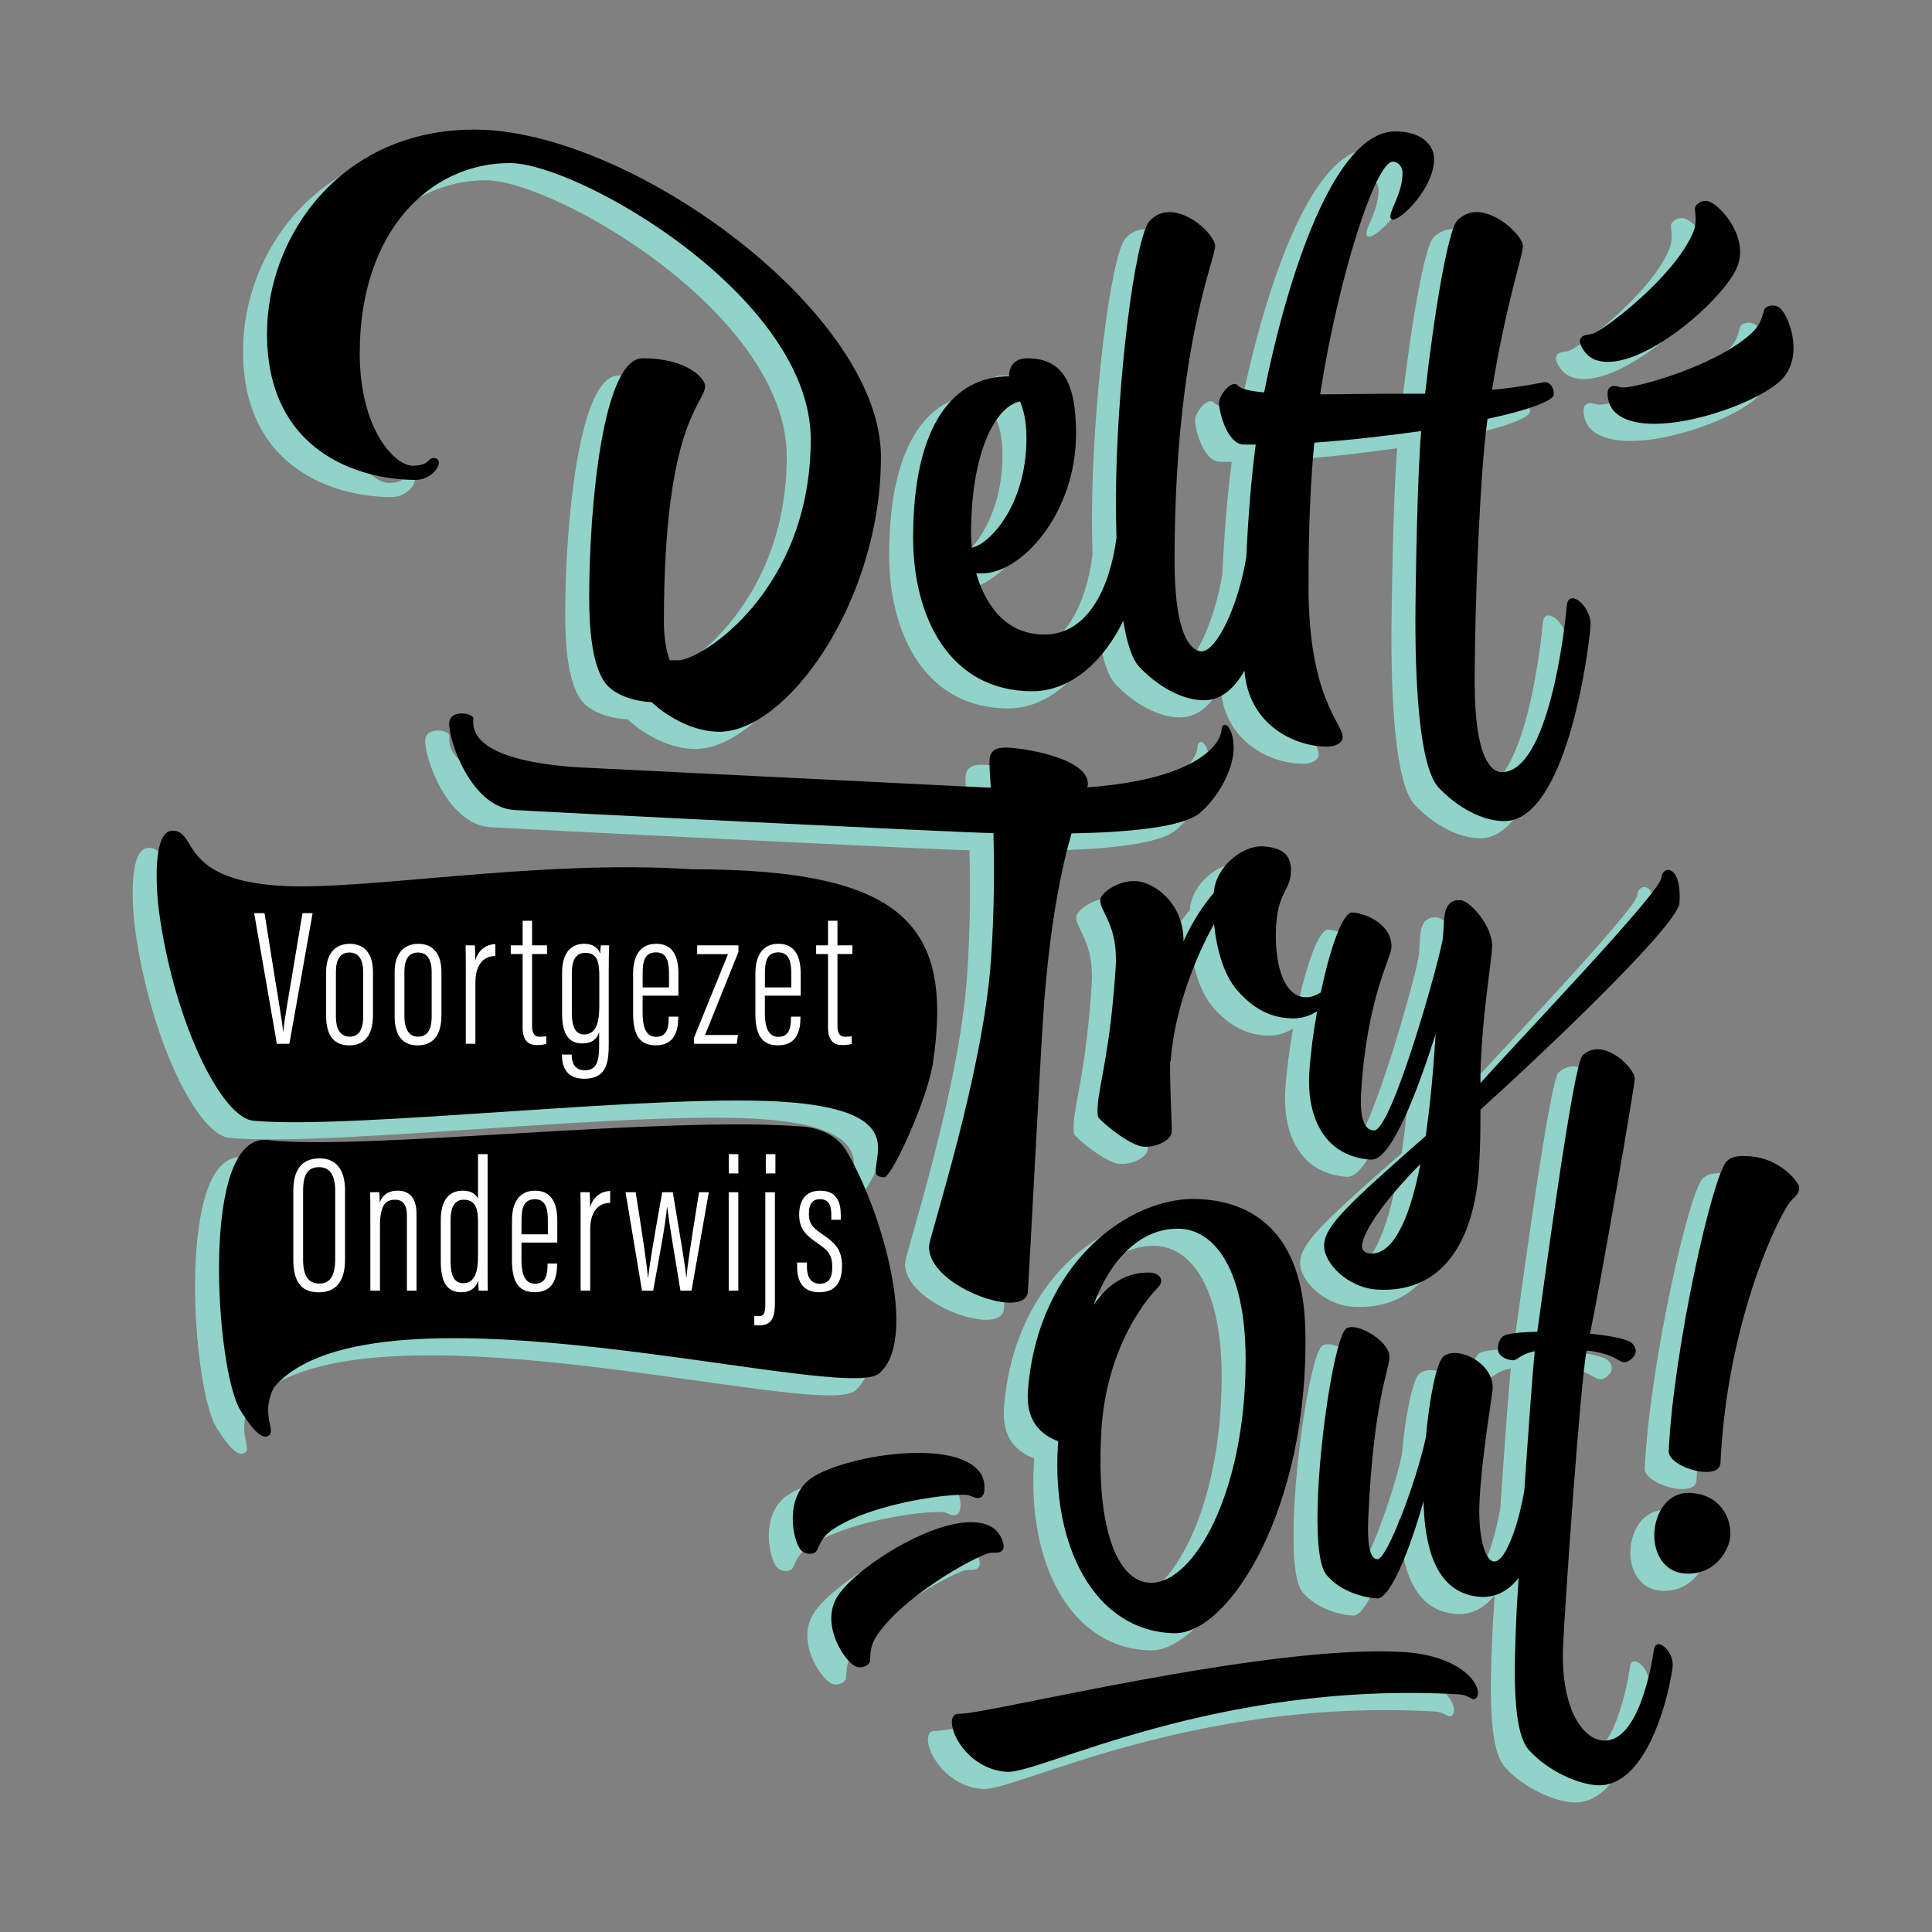 <svg xmlns="http://www.w3.org/2000/svg" viewBox="0 0 600 600"><rect x="0" y="0" width="600" height="600" fill="#808080" stroke="none"/><defs><style>.d{fill:#fff;}.e{fill:#91d3c8;}</style></defs><g id="a"></g><g id="b"></g><g id="c"><g><g><path class="e" d="M427.95,518.36c-42.79-2.42-129.74,19.63-137.54,19.19-1.39-.08-2.15,.86-2.23,2.39-.27,4.74,6.14,15.03,17.15,15.65,10.31,.58,64.66-28.35,140.2-24.07,2.79,.16,3.83,1.48,4.67,1.52,.7,.04,1.3-.77,1.36-1.74,.22-3.9-6.31-11.96-23.59-12.94Z"></path><path class="e" d="M265.48,431.93c12.63-10.3,.8-51.24-10.21-69.38-3.58-5.89-10.65-7.1-12.92-7.3-42.31-3.62-137.54,7.56-166.62,4.13-21.32-2.52-16.18,71.98-8.46,84.02,1.92,3,5.69,9.02,8.35,7.98,3.26-1.33-2.52-6.52,2.07-15.26,31.19-36.37,176.31,5.16,187.79-4.19Z"></path><path class="e" d="M71.25,353.39c31.99,2.88,128.4-8.97,166.98-5.71,26.34,2.23,27.69,10.15,26.84,16.65l-.42,3.21c-.28,2.13-.42,3.19,2.46,3.44,2.3,.21,13.52-24.27,15.21-35.71,6.31-42.72-9.11-59.98-75.01-59.98-47.83-3.19-102.47,6.91-128.36,5.09-30.61-2.15-25.07-16.59-32.52-17.08-6.85-.45-5.29,19.23-4.47,25.23,4.69,34.33,19.43,63.96,29.29,64.85Z"></path><path class="e" d="M492.35,125.79c-1.09,1.04-.56,5.11,1.52,7.29,9.35,9.84,42.92-1.24,51.67-9.55,7.22-6.86,3.05-19.12,.15-22.19-1.66-1.75-4.02-1.17-4.9-.34-.88,.83-.54,4.25-4.04,7.58-10.5,9.97-34.36,16.82-39.92,17.11-1.71-.04-3.17-1.15-4.48,.1Z"></path><path class="e" d="M487.46,116.84c12.34,5.65,39.36-17.16,44.38-28.13,4.14-9.05-4.3-18.88-8.14-20.64-2.19-1-4.17,.41-4.67,1.51-.5,1.1,1.09,4.15-.92,8.54-6.02,13.17-25.61,28.42-30.66,30.76-1.6,.6-3.37,.12-4.12,1.76-.63,1.37,1.39,4.95,4.13,6.2Z"></path><path class="e" d="M292.95,469.62c1.68,.3,2.96,1.61,4.45,.58,1.24-.86,1.32-4.96-.4-7.44-7.76-11.14-42.62-5.24-52.52,1.66-8.17,5.69-5.9,18.45-3.49,21.91,1.38,1.98,3.8,1.76,4.79,1.07,.99-.69,1.17-4.12,5.13-6.88,11.88-8.28,36.5-11.46,42.04-10.9Z"></path><path class="e" d="M304.03,486.53c.83-1.26-.63-5.1-3.15-6.75-11.35-7.44-41.5,11.03-48.11,21.12-5.46,8.33,1.4,19.32,4.94,21.63,2.02,1.32,4.18,.22,4.85-.79,.66-1.01-.45-4.26,2.2-8.3,7.94-12.11,29.6-24.24,34.94-25.79,1.67-.35,3.35,.39,4.34-1.12Z"></path><path class="e" d="M121.67,154.38c5.8,0,9.6-6.8,5.4-6.8-1.6,0-1.2,2.4-6.4,2.4s-16.4-10.8-16.4-35c0-37.8,21.8-59,46.6-59,21.2,0,93.46,41.42,93.46,85.82,0,47-34,68.6-41.2,68.6h-2.6c-1-2.8-1.8-6.6-1.8-12,0-62.4,12.8-67.6,12.8-73.2,0-2.2-5.4-8.6-19.4-8.6-12.4,0-16.6,46.4-16.6,74.2,0,8.4,.6,22.2,5.8,27.6,3.2,3.2,8.8,4.8,13.6,5,5.6,5.2,13.6,9.2,21,9.2,21,0,50.2-40.4,50.2-85.4S188.07,45.58,139.87,45.58c-41.2,0-64.4,32.8-64.4,63.4,0,36.8,28.8,45.4,46.2,45.4Z"></path><path class="e" d="M313.13,220c12.42,0,22.44-9.87,28.26-21.86,1.14,6.88,2.8,12.12,5.14,14.46,5.8,6,13.2,10.2,20,10.2,5.36,0,9.43-3.8,12.51-9.17,1.38,17.56,16.52,23.57,25.49,23.57,3,0,5-1.2,5-3,0-4.4-10.6-12-10.6-46.8,0-17.8,.6-32.4,1.8-44.6,11.6-.8,23-2.2,33.2-3.6-1.2,12.8-1.8,48.93-1.8,59.13,0,22.4,1.6,46,7.4,51.8,5.8,6,13.4,10.2,20.2,10.2,18.8,0,26-50.4,26.8-60.8v-.4c0-4-3.4-8-5.6-8-1,0-1.6,.6-1.8,2.4-.6,7-5.6,51.6-20.2,51.6-2.8,0-8.4-3.4-8.4-28,0-22.4,1.6-65.33,4-81.73,12.4-2.6,20.6-5.6,20.6-7.6,0-2.2-1.2-3.8-2.8-3.8-.6,0-6,1.4-16.4,2.4,4.2-26.2,9.6-42,9.6-44.6,0-3-7.6-10.6-14.4-10.6-2.2,0-4.2,.8-6,2.6-2.8,3-7,27.4-10,53.8h-9.6c-8.6,0-16.2,.2-23,.2,5.6-36.2,17.2-72.27,22.6-72.27,1.6,0,3,1.6,3,3.4,0,6.4-3.8,11.2-3.8,13.8,0,.4,.4,.8,.8,.8,2.8,0,12.8-10,12.8-18.8,0-4.6-4.2-8.6-12-8.6-19.2,0-33.6,45.47-40.8,81.07-4.2-.4-7.2-1-8.2-2.2-.4-.4-.6-.4-1-.4-2,0-4.8,3.8-4.8,6s2.4,12.8,7.8,12.8h3.6c-1.35,10.36-2.32,21.92-2.91,34.87-2.5,15.4-9.29,29.33-13.89,29.33-2.6,0-8.4-3.4-8.4-28,0-66,12.6-93.6,12.6-97.8,0-3.2-7.4-10.6-14.2-10.6-2.2,0-4.2,.8-6,2.6-4.8,4.6-10.6,52.6-10.6,87,0,3.84,.05,7.71,.16,11.52-1.97,15.28-8.78,30.08-22.35,30.08-12.2,0-18.4-9.4-21.2-19h1.8c12.4,0,29.2-18.8,29.2-43.4,0-15.6-4-23.4-15.2-23.4-2,0-5.6,.8-5.6,5.6-17,0-29.8,14.6-29.8,50.2,0,24.4,11.2,47.6,37,47.6Zm-3.8-90c1,2.4,2,5.8,2,11.4,0,21.6-12.2,33.4-17,34,0-1.4-.2-3-.2-4.4,0-24.8,7.4-39.4,15.2-41Z"></path><path class="e" d="M281.09,392.11c-.63,8.98,14.84,17.08,24.02,17.73,3.79,.27,6.47-.75,6.65-3.34,.5-7.18,3.9-73.45,4.86-87.02,1.88-26.73,5.52-44.32,8.7-55.33,18.07-.33,34.82-1.96,39.95-6.42,5.98-5.19,9.96-13.33,10.35-18.92,.36-5.19-1.42-8.32-2.62-8.4-.6-.04-1.04,.53-1.14,1.92-.24,3.39-6.47,14.98-41.73,17.52,.23-.39,.24-.58,.26-.78,.55-7.78-17.67-11.07-24.05-11.51-2.59-.18-6.2-.23-6.47,3.56-.1,1.4,.09,4.42,.38,8.85l-128.67-6.37c-32.92-2.31-32.23-12.09-32.02-15.08,.06-.8-1.5-1.51-3.09-1.62-2-.14-4.25,.5-4.41,2.9-.35,4.99,6.59,26.13,20.15,27.08,5.99,.42,138.04,7.02,148.86,7.18,.27,10.44,.33,23.88-.78,39.64-2.45,34.91-18.96,85.23-19.19,88.42Z"></path><path class="e" d="M435.28,358.14c-24.39,21.43-31.13,27.85-31.5,33.62-.37,5.77,7.38,13.47,16.3,14.05,20.29,1.31,30.28-14.73,31.78-37.82,.44-6.82,.46-12.62,.46-18.06,12.67-11.3,61.31-56.69,61.8-64.21,.47-7.35-1.63-10.12-3.38-10.23-1.05-.07-2.17,.91-2.27,2.49-.29,4.55-45.72,51.9-56.14,63.7-.1-3.87,.16-7.89,.44-12.27,.83-12.77,2.81-24.41,3.17-30,.38-5.95-6.63-14.3-9.78-14.51-3.85-.25-4.91,2.67-5.13,5.99l-.35,5.42c-.31,4.72-15.85,60.45-21.45,60.09-2.62-.17-4.56-2.75-3.94-12.37,1.87-28.86,9.14-40.86,9.37-44.36,.44-6.82-7.39-10.66-12.11-10.97-3.04-.2-6.97,11.33-9.82,24.83-1.42,.9-3.08,1.62-4.94,1.5-6.82-.44-9.66-10.81-8.89-22.7,.62-9.62,4.19-10.44,4.54-15.87,.34-5.25-2.13-7.87-8.6-8.28-6.3-.41-14.81,6.24-15.34,14.46-2.85,3.33-6.33,8.2-9.4,15.02,.07-11.94-9.18-18.33-14.6-18.68-5.95-.38-11.14,3.85-11.26,5.77-.24,3.67,5.65,7.74,4.79,21.03-1.7,26.24-5.15,36.16-5.6,43.15-.12,1.92-.03,3.16,.46,3.72,2.47,2.62,9.99,8.55,13.83,8.8,4.02,.26,8.56-2.08,8.72-4.53,.12-1.92-.58-12.68-.51-21.99h.18c.78-12.06,5.52-28.39,13.47-42.63,.75,7.43,2.85,15.64,7.27,20.67,6.54,7.45,12.46,8.36,16.48,8.62,3.16,.2,5.97-.76,8.26-2.18-1.17,6.48-2.04,13.09-2.41,18.83-.95,14.69,5.15,26.33,19.14,27.23,6.3,.41,14.56-21.54,20.09-39.1l-.14,2.1c-.73,11.37-1.73,21.32-2.97,29.67Zm-17.11,36.48c-1.75-.11-2.74-1.06-2.66-2.28,.32-4.9,7.83-15.13,18.16-25.52-3.69,19.08-9.2,28.21-15.5,27.8Z"></path><path class="e" d="M357.18,512.54c17.05,.47,42.03-39.06,40.76-94.31-.71-30.7-16.9-40.09-33.87-40.55-20.61-.56-49.16,19.53-52.27,59.44-.76,9.68,4.15,13.82,9.39,15.82l-.07,1.01c-2.06,31.26,11.14,57.91,36.06,58.6Zm1.61-125.63c11.07,.3,20.58,12.96,20.61,40.52,.04,41.67-16.22,69.81-29.6,69.44-9.51-.26-16.85-14.89-15.26-46.25,1.42-28,15.3-43.02,17.41-45.23,.75-.73,1.21-1.47,1.23-2.22,.04-1.34-1.36-2.57-3.53-2.63-7.22-.2-13.04,3.53-17.47,10.06,5.11-14.1,14.7-24.02,26.62-23.69Z"></path><path class="e" d="M507.74,515.96c-.82-.04-1.33,.43-1.57,1.9-.72,4.89-4.77,28.52-15.58,28.02-6.88-.32-13.46-10.8-12.59-29.48,.67-14.58,5.35-81.59,7.3-91.68,8.98,1.07,9.52,3.56,11.82,3.67,.98,.05,3.35-1.49,3.44-3.45,.03-.66-.26-1.49-1.04-2.35-1.25-1.37-6.78-2.45-13.16-3.07,4.02-19.52,13.79-76.82,13.9-79.11,.11-2.46-5.66-8.96-11.23-9.22-1.8-.08-3.47,.5-5.01,1.9-2.74,2.5-11.35,66.58-14.04,85.84-5.42,.08-9.71,.54-10.74,1.47-1.2,1.09-1.42,2.4-1.49,3.87-.09,1.97,2.31,3.39,4.6,3.5,1.64,.08,2.06-1.88,6.86-2.8-.56,4.69-1.98,24.39-3.26,43.3-.68,3.85-1.74,8.65-3.37,13.25-2.26,6.3-4.35,8.83-5.99,8.75-3.11-.14-5.01-8.77-4.57-18.27,.66-14.26,4.01-33.48,4.09-35.28,.3-6.55-6.55-10.98-11.47-11.2-1.64-.08-3.14,.35-4,1.29-1.89,1.88-4.19,12.45-5.25,24.88-3.33,15.12-12.27,38.02-15.05,37.89-2.62-.12-3.19-5.57-2.84-13.1,1.69-36.54,6.35-45.03,6.56-49.62,.2-4.26-7.29-9.2-11.39-9.39-.82-.04-1.65,.09-2.16,.56-3.09,2.81-7.61,29.7-8.6,51-.55,11.96-.04,22.17,2.6,25.41,4.35,5.29,11.99,7.12,15.76,7.3,4.1,.19,10.42-15.94,14.37-30.21,.29,11.51,2.6,29.02,18,29.73,4.12,.19,8.13-1.57,11.53-5.87-.32,5.18-.55,9.03-.63,10.66-.85,18.35-1.38,37.05,3.93,42.88,6.1,6.69,15.6,10.57,21.17,10.83,14.42,.67,21.66-24.45,23.37-36.69l.02-.49c.15-3.28-2.49-6.52-4.29-6.6Z"></path><path class="e" d="M535.38,364.38c-3.11-.14-4.93,.1-6.47,1.51-4.45,3.9-16.68,58.84-18.12,90.13-.14,3.11,6.28,6.2,11.03,6.42,2.79,.13,4.95-.59,5.06-2.89,2.07-44.9,18.9-78.6,22.16-81.57,1.37-1.25,2.24-2.36,2.31-3.83,.06-1.31-5.65-9.29-15.97-9.77Z"></path><path class="e" d="M517.41,468.97c-6.88-.32-10.79,6.07-11.08,12.46-.28,6.06,2.88,12.28,9.76,12.6,9.34,.43,13.65-7.58,13.85-11.84,.26-5.57-3.19-12.79-12.53-13.22Z"></path></g><g><path d="M435.39,513.03c-42.79-2.42-129.74,19.63-137.54,19.19-1.39-.08-2.15,.86-2.23,2.39-.27,4.74,6.14,15.03,17.15,15.65,10.31,.58,64.66-28.35,140.2-24.07,2.79,.16,3.83,1.48,4.67,1.52,.7,.04,1.3-.77,1.36-1.74,.22-3.9-6.31-11.96-23.59-12.94Z"></path><path d="M272.92,426.6c12.63-10.3,.8-51.24-10.21-69.38-3.58-5.89-10.65-7.1-12.92-7.3-42.31-3.62-137.54,7.56-166.62,4.13-21.32-2.52-16.18,71.98-8.46,84.02,1.92,3,5.69,9.02,8.35,7.98,3.26-1.33-2.52-6.52,2.07-15.26,31.19-36.37,176.31,5.16,187.79-4.19Z"></path><path d="M78.69,348.06c31.99,2.88,128.4-8.97,166.98-5.71,26.34,2.23,27.69,10.15,26.84,16.65l-.42,3.21c-.28,2.13-.42,3.19,2.46,3.44,2.3,.21,13.52-24.27,15.21-35.71,6.31-42.72-9.11-59.98-75.01-59.98-47.83-3.19-102.47,6.91-128.36,5.09-30.61-2.15-25.07-16.59-32.52-17.08-6.85-.45-5.29,19.23-4.47,25.23,4.69,34.33,19.43,63.96,29.29,64.85Z"></path><path d="M499.79,120.46c-1.09,1.04-.56,5.11,1.52,7.29,9.35,9.84,42.92-1.24,51.67-9.55,7.22-6.86,3.05-19.12,.15-22.19-1.66-1.75-4.02-1.17-4.9-.34-.88,.83-.54,4.25-4.04,7.58-10.5,9.97-34.36,16.82-39.92,17.11-1.71-.04-3.17-1.15-4.48,.1Z"></path><path d="M494.91,111.51c12.34,5.65,39.36-17.16,44.38-28.13,4.14-9.05-4.3-18.88-8.14-20.64-2.19-1-4.17,.41-4.67,1.51-.5,1.1,1.09,4.15-.92,8.54-6.02,13.17-25.61,28.42-30.66,30.76-1.6,.6-3.37,.12-4.12,1.76-.63,1.37,1.39,4.95,4.13,6.2Z"></path><path d="M300.39,464.28c1.68,.3,2.96,1.61,4.45,.58,1.24-.86,1.32-4.96-.4-7.44-7.76-11.14-42.62-5.24-52.52,1.66-8.17,5.69-5.9,18.45-3.49,21.91,1.38,1.98,3.8,1.76,4.79,1.07,.99-.69,1.17-4.12,5.13-6.88,11.88-8.28,36.5-11.46,42.04-10.9Z"></path><path d="M311.47,481.2c.83-1.26-.63-5.1-3.15-6.75-11.35-7.44-41.5,11.03-48.11,21.12-5.46,8.33,1.4,19.32,4.94,21.63,2.02,1.32,4.18,.22,4.85-.79,.66-1.01-.45-4.26,2.2-8.3,7.94-12.11,29.6-24.24,34.94-25.79,1.67-.35,3.35,.39,4.34-1.12Z"></path><path d="M129.12,149.04c5.8,0,9.6-6.8,5.4-6.8-1.6,0-1.2,2.4-6.4,2.4s-16.4-10.8-16.4-35c0-37.8,21.8-59,46.6-59,21.2,0,93.46,41.42,93.46,85.82,0,47-34,68.6-41.2,68.6h-2.6c-1-2.8-1.8-6.6-1.8-12,0-62.4,12.8-67.6,12.8-73.2,0-2.2-5.4-8.6-19.4-8.6-12.4,0-16.6,46.4-16.6,74.2,0,8.4,.6,22.2,5.8,27.6,3.2,3.2,8.8,4.8,13.6,5,5.6,5.2,13.6,9.2,21,9.2,21,0,50.2-40.4,50.2-85.4S195.51,40.24,147.32,40.24c-41.2,0-64.4,32.8-64.4,63.4,0,36.8,28.8,45.4,46.2,45.4Z"></path><path d="M320.57,214.67c12.42,0,22.44-9.87,28.26-21.86,1.14,6.88,2.8,12.12,5.14,14.46,5.8,6,13.2,10.2,20,10.2,5.36,0,9.43-3.8,12.51-9.17,1.38,17.56,16.52,23.57,25.49,23.57,3,0,5-1.2,5-3,0-4.4-10.6-12-10.6-46.8,0-17.8,.6-32.4,1.8-44.6,11.6-.8,23-2.2,33.2-3.6-1.2,12.8-1.8,48.93-1.8,59.13,0,22.4,1.6,46,7.4,51.8,5.8,6,13.4,10.2,20.2,10.2,18.8,0,26-50.4,26.8-60.8v-.4c0-4-3.4-8-5.6-8-1,0-1.6,.6-1.8,2.4-.6,7-5.6,51.6-20.2,51.6-2.8,0-8.4-3.4-8.4-28,0-22.4,1.6-65.33,4-81.73,12.4-2.6,20.6-5.6,20.6-7.6,0-2.2-1.2-3.8-2.8-3.8-.6,0-6,1.4-16.4,2.4,4.2-26.2,9.6-42,9.6-44.6,0-3-7.6-10.6-14.4-10.6-2.2,0-4.2,.8-6,2.6-2.8,3-7,27.4-10,53.8h-9.6c-8.6,0-16.2,.2-23,.2,5.6-36.2,17.2-72.27,22.6-72.27,1.6,0,3,1.6,3,3.4,0,6.4-3.8,11.2-3.8,13.8,0,.4,.4,.8,.8,.8,2.8,0,12.8-10,12.8-18.8,0-4.6-4.2-8.6-12-8.6-19.2,0-33.6,45.47-40.8,81.07-4.2-.4-7.2-1-8.2-2.2-.4-.4-.6-.4-1-.4-2,0-4.8,3.8-4.8,6s2.4,12.8,7.8,12.8h3.6c-1.35,10.36-2.32,21.92-2.91,34.87-2.5,15.4-9.29,29.33-13.89,29.33-2.6,0-8.4-3.4-8.4-28,0-66,12.6-93.6,12.6-97.8,0-3.2-7.4-10.6-14.2-10.6-2.2,0-4.2,.8-6,2.6-4.8,4.6-10.6,52.6-10.6,87,0,3.84,.05,7.71,.16,11.52-1.97,15.28-8.78,30.08-22.35,30.08-12.2,0-18.4-9.4-21.2-19h1.8c12.4,0,29.2-18.8,29.2-43.4,0-15.6-4-23.4-15.2-23.4-2,0-5.6,.8-5.6,5.6-17,0-29.8,14.6-29.8,50.2,0,24.4,11.2,47.6,37,47.6Zm-3.8-90c1,2.4,2,5.8,2,11.4,0,21.6-12.2,33.4-17,34,0-1.4-.2-3-.2-4.4,0-24.8,7.4-39.4,15.2-41Z"></path><path d="M288.54,386.78c-.63,8.98,14.84,17.08,24.02,17.73,3.79,.27,6.47-.75,6.65-3.34,.5-7.18,3.9-73.45,4.86-87.02,1.88-26.73,5.52-44.32,8.7-55.33,18.07-.33,34.82-1.96,39.95-6.42,5.98-5.19,9.96-13.33,10.35-18.92,.36-5.19-1.42-8.32-2.62-8.4-.6-.04-1.04,.53-1.14,1.92-.24,3.39-6.47,14.98-41.73,17.52,.23-.39,.24-.58,.26-.78,.55-7.78-17.67-11.07-24.05-11.51-2.59-.18-6.2-.23-6.47,3.56-.1,1.4,.09,4.42,.38,8.85l-128.67-6.37c-32.92-2.31-32.23-12.09-32.02-15.08,.06-.8-1.5-1.51-3.09-1.62-2-.14-4.25,.5-4.41,2.9-.35,4.99,6.59,26.13,20.15,27.08,5.99,.42,138.04,7.02,148.86,7.18,.27,10.44,.33,23.88-.78,39.64-2.45,34.91-18.96,85.23-19.19,88.42Z"></path><path d="M442.73,352.81c-24.39,21.43-31.13,27.85-31.5,33.62-.37,5.77,7.38,13.47,16.3,14.05,20.29,1.31,30.28-14.73,31.78-37.82,.44-6.82,.46-12.62,.46-18.06,12.67-11.3,61.31-56.69,61.8-64.21,.47-7.35-1.63-10.12-3.38-10.23-1.05-.07-2.17,.91-2.27,2.49-.29,4.55-45.72,51.9-56.14,63.7-.1-3.87,.16-7.89,.44-12.27,.83-12.77,2.81-24.41,3.17-30,.38-5.95-6.63-14.3-9.78-14.51-3.85-.25-4.91,2.67-5.13,5.99l-.35,5.42c-.31,4.72-15.85,60.45-21.45,60.09-2.62-.17-4.56-2.75-3.94-12.37,1.87-28.86,9.14-40.86,9.37-44.36,.44-6.82-7.39-10.66-12.11-10.97-3.04-.2-6.97,11.33-9.82,24.83-1.42,.9-3.08,1.62-4.94,1.5-6.82-.44-9.66-10.81-8.89-22.7,.62-9.62,4.19-10.44,4.54-15.87,.34-5.25-2.13-7.87-8.6-8.28-6.3-.41-14.81,6.24-15.34,14.46-2.85,3.33-6.33,8.2-9.4,15.02,.07-11.94-9.18-18.33-14.6-18.68-5.95-.38-11.14,3.85-11.26,5.77-.24,3.67,5.65,7.74,4.79,21.03-1.7,26.24-5.15,36.16-5.6,43.15-.12,1.92-.03,3.16,.46,3.72,2.47,2.62,9.99,8.55,13.83,8.8,4.02,.26,8.56-2.08,8.72-4.53,.12-1.92-.58-12.68-.51-21.99h.18c.78-12.06,5.52-28.39,13.47-42.63,.75,7.43,2.85,15.64,7.27,20.67,6.54,7.45,12.46,8.36,16.48,8.62,3.16,.2,5.97-.76,8.26-2.18-1.17,6.48-2.04,13.09-2.41,18.83-.95,14.69,5.15,26.33,19.14,27.23,6.3,.41,14.56-21.54,20.09-39.1l-.14,2.1c-.73,11.37-1.73,21.32-2.97,29.67Zm-17.11,36.48c-1.75-.11-2.74-1.06-2.66-2.28,.32-4.9,7.83-15.13,18.16-25.52-3.69,19.08-9.2,28.21-15.5,27.8Z"></path><path d="M364.62,507.21c17.05,.47,42.03-39.06,40.76-94.31-.71-30.7-16.9-40.09-33.87-40.55-20.61-.56-49.16,19.53-52.27,59.44-.76,9.68,4.15,13.82,9.39,15.82l-.07,1.01c-2.06,31.26,11.14,57.91,36.06,58.6Zm1.61-125.63c11.07,.3,20.58,12.96,20.61,40.52,.04,41.67-16.22,69.81-29.6,69.44-9.51-.26-16.85-14.89-15.26-46.25,1.42-28,15.3-43.02,17.41-45.23,.75-.73,1.21-1.47,1.23-2.22,.04-1.34-1.36-2.57-3.53-2.63-7.22-.2-13.04,3.53-17.47,10.06,5.11-14.1,14.7-24.02,26.62-23.69Z"></path><path d="M515.18,510.63c-.82-.04-1.33,.43-1.57,1.9-.72,4.89-4.77,28.52-15.58,28.02-6.88-.32-13.46-10.8-12.59-29.48,.67-14.58,5.35-81.59,7.3-91.68,8.98,1.07,9.52,3.56,11.82,3.67,.98,.05,3.35-1.49,3.44-3.45,.03-.66-.26-1.49-1.04-2.35-1.25-1.37-6.78-2.45-13.16-3.07,4.02-19.52,13.79-76.82,13.9-79.11,.11-2.46-5.66-8.96-11.23-9.22-1.8-.08-3.47,.5-5.01,1.9-2.74,2.5-11.35,66.58-14.04,85.84-5.42,.08-9.71,.54-10.74,1.47-1.2,1.09-1.42,2.4-1.49,3.87-.09,1.97,2.31,3.39,4.6,3.5,1.64,.08,2.06-1.88,6.86-2.8-.56,4.69-1.98,24.39-3.26,43.3-.68,3.85-1.74,8.65-3.37,13.25-2.26,6.3-4.35,8.83-5.99,8.75-3.11-.14-5.01-8.77-4.57-18.27,.66-14.26,4.01-33.48,4.09-35.28,.3-6.55-6.55-10.98-11.47-11.2-1.64-.08-3.14,.35-4,1.29-1.89,1.88-4.19,12.45-5.25,24.88-3.33,15.12-12.27,38.02-15.05,37.89-2.62-.12-3.19-5.57-2.84-13.1,1.69-36.54,6.35-45.03,6.56-49.62,.2-4.26-7.29-9.2-11.39-9.39-.82-.04-1.65,.09-2.16,.56-3.09,2.81-7.61,29.7-8.6,51-.55,11.96-.04,22.17,2.6,25.41,4.35,5.29,11.99,7.12,15.76,7.3,4.1,.19,10.42-15.94,14.37-30.21,.29,11.51,2.6,29.02,18,29.73,4.12,.19,8.13-1.57,11.53-5.87-.32,5.18-.55,9.03-.63,10.66-.85,18.35-1.38,37.05,3.93,42.88,6.1,6.69,15.6,10.57,21.17,10.83,14.42,.67,21.66-24.45,23.37-36.69l.02-.49c.15-3.28-2.49-6.52-4.29-6.6Z"></path><path d="M542.82,359.05c-3.11-.14-4.93,.1-6.47,1.51-4.45,3.9-16.68,58.84-18.12,90.13-.14,3.11,6.28,6.2,11.03,6.42,2.79,.13,4.95-.59,5.06-2.89,2.07-44.9,18.9-78.6,22.16-81.57,1.37-1.25,2.24-2.36,2.31-3.83,.06-1.31-5.65-9.29-15.97-9.77Z"></path><path d="M524.85,463.64c-6.88-.32-10.79,6.07-11.08,12.46-.28,6.06,2.88,12.28,9.76,12.6,9.34,.43,13.65-7.58,13.85-11.84,.26-5.57-3.19-12.79-12.53-13.22Z"></path></g><g><path class="d" d="M85.99,324.16l-7.06-40.58h3.22l3.08,19.36c.92,5.82,2.33,13.57,2.69,17.45h.07c.31-3.83,1.78-11.6,2.69-17.28l3.25-19.53h3.16l-7.22,40.58h-3.88Z"></path><path class="d" d="M115.83,301.76v13.53c0,6.69-3.05,9.36-7.36,9.36s-7.18-2.53-7.18-9.1v-13.78c0-5.36,2.64-8.66,7.36-8.66s7.17,3.32,7.17,8.65Zm-11.51,.03v13.84c0,3.94,1.38,6.32,4.22,6.32,2.62,0,4.25-1.72,4.25-6.33v-13.83c0-3.47-1.26-5.98-4.21-5.98s-4.26,2.2-4.26,5.99Z"></path><path class="d" d="M137.1,301.76v13.53c0,6.69-3.05,9.36-7.36,9.36s-7.18-2.53-7.18-9.1v-13.78c0-5.36,2.64-8.66,7.36-8.66s7.17,3.32,7.17,8.65Zm-11.51,.03v13.84c0,3.94,1.38,6.32,4.22,6.32,2.62,0,4.25-1.72,4.25-6.33v-13.83c0-3.47-1.26-5.98-4.21-5.98s-4.26,2.2-4.26,5.99Z"></path><path class="d" d="M144.66,304.02c0-4.83,0-8.01-.06-10.44h2.87c.06,.95,.13,2.31,.13,4.65,1.07-3.51,3.66-4.94,6.23-5.04v3.69c-3.98,.05-6.19,3.15-6.19,8.15v19.12h-2.98v-20.13Z"></path><path class="d" d="M158.62,293.59h3.69v-7.64h2.93v7.64h4.64v2.69h-4.64v22.27c0,1.66,.34,3.42,2.32,3.42,.6,0,1.59-.06,2.1-.18v2.4c-.84,.29-2.07,.36-3.03,.36-2.36,0-4.32-1.22-4.32-5.45v-22.82h-3.69v-2.69Z"></path><path class="d" d="M189.05,324.29c0,5.79-.72,10.73-7.62,10.73-5.74,0-6.91-4.09-6.91-7.35v-.17h3.03v.22c0,1.99,.75,4.67,4.04,4.67,3.6,0,4.48-2.65,4.48-7.45v-4.35c-.84,2.35-2.45,3.46-5.27,3.46-4.03,0-6.24-2.75-6.24-9.2v-12.8c0-6.24,2.88-8.95,6.86-8.95,3.09,0,4.58,1.67,4.97,3.13,0-.82,.13-1.9,.2-2.64h2.58c-.06,1.55-.12,4.45-.12,8.34v22.36Zm-11.46-22.12v12.4c0,4.51,1.23,6.69,3.79,6.69,4.11,0,4.74-4.51,4.74-8.89v-9.08c0-4.16-.45-7.37-4.29-7.37-3.1,0-4.24,2.42-4.24,6.25Z"></path><path class="d" d="M199.57,309.23v5.36c0,3.52,.65,7.41,4.16,7.41,3.24,0,3.94-2.49,3.94-5.94v-.33h2.95v.27c0,3.78-.92,8.64-6.96,8.64-5.38,0-7.04-3.74-7.04-9.96v-12.36c0-4.96,1.84-9.22,7.18-9.22,5.45,0,6.89,4.35,6.89,9.26v6.86h-11.12Zm8.19-2.58v-4.31c0-2.87-.32-6.58-4.01-6.58s-4.17,3.09-4.17,6.63v4.26h8.18Z"></path><path class="d" d="M215.55,322.24l10.53-25.92h-9.57v-2.73h12.82v2.04l-10.37,25.8h10.2l-.34,2.73h-13.27v-1.92Z"></path><path class="d" d="M237.54,309.23v5.36c0,3.52,.65,7.41,4.16,7.41,3.24,0,3.94-2.49,3.94-5.94v-.33h2.95v.27c0,3.78-.92,8.64-6.96,8.64-5.38,0-7.04-3.74-7.04-9.96v-12.36c0-4.96,1.84-9.22,7.18-9.22s6.89,4.35,6.89,9.26v6.86h-11.12Zm8.19-2.58v-4.31c0-2.87-.32-6.58-4.01-6.58s-4.17,3.09-4.17,6.63v4.26h8.18Z"></path><path class="d" d="M253.46,293.59h3.69v-7.64h2.93v7.64h4.64v2.69h-4.64v22.27c0,1.66,.34,3.42,2.32,3.42,.6,0,1.59-.06,2.1-.18v2.4c-.84,.29-2.07,.36-3.03,.36-2.36,0-4.32-1.22-4.32-5.45v-22.82h-3.69v-2.69Z"></path></g><g><path class="d" d="M107.15,369.66v21.49c0,6.68-2.69,10.19-8.16,10.19-6.07,0-7.9-4.17-7.9-10.17v-21.47c0-6.29,2.6-9.96,8.13-9.96,5.89,0,7.94,4.47,7.94,9.92Zm-13.02,.09v21.51c0,5.38,1.96,7.36,5.01,7.36s4.96-1.96,4.96-7.63v-21.2c0-5.06-1.82-7.32-5.02-7.32-3.39,0-4.95,2.18-4.95,7.28Z"></path><path class="d" d="M115.01,379.48c0-6.08,0-7.62-.06-9.22h2.83c.07,.68,.14,1.65,.14,3.25,.91-2.57,2.86-3.74,5.58-3.74,3.08,0,5.85,1.67,5.85,7.17v23.89h-2.98v-23.28c0-3.1-1.02-4.97-3.62-4.97-2.84,0-4.75,1.36-4.75,8.3v19.95h-2.98v-21.35Z"></path><path class="d" d="M151.43,358.43v34.95c0,2.91,0,5.7,.06,7.45h-2.83c-.07-.44-.14-2.14-.14-3.08-.68,1.81-2.04,3.57-5.28,3.57-4.9,0-6.35-3.85-6.35-9.68v-12.93c0-5.47,2.22-8.94,6.78-8.94,3.02,0,4.22,1.4,4.78,2.39v-13.73h2.98Zm-11.51,20.45v12.65c0,4.65,1.17,6.98,3.9,6.98,3.7,0,4.63-3.65,4.63-8.38v-10.51c0-3.4-.35-7.04-4.47-7.04-2.83,0-4.06,2.44-4.06,6.3Z"></path><path class="d" d="M161.95,385.9v5.36c0,3.52,.65,7.41,4.16,7.41,3.24,0,3.94-2.49,3.94-5.94v-.33h2.95v.27c0,3.78-.92,8.64-6.96,8.64-5.38,0-7.04-3.74-7.04-9.96v-12.36c0-4.96,1.84-9.22,7.18-9.22s6.89,4.35,6.89,9.26v6.86h-11.12Zm8.19-2.58v-4.31c0-2.87-.32-6.58-4.01-6.58s-4.17,3.09-4.17,6.63v4.26h8.18Z"></path><path class="d" d="M180.32,380.69c0-4.83,0-8.01-.06-10.44h2.87c.06,.95,.13,2.31,.13,4.65,1.07-3.51,3.66-4.94,6.23-5.04v3.69c-3.98,.05-6.19,3.15-6.19,8.15v19.12h-2.98v-20.13Z"></path><path class="d" d="M197.42,370.26c2.54,16.19,3.45,22.35,3.8,26.58h.06c.47-4.09,1.21-8.85,4.38-26.58h3.29c2.98,17.86,3.81,22.6,4.17,26.49h.06c.3-3.44,.88-7.64,3.91-26.49h3.03l-5.36,30.57h-3.44c-1.81-10.99-3.53-21.12-4.12-26h-.06c-.36,4.66-1.99,13.39-4.3,26h-3.46l-5.11-30.57h3.15Z"></path><path class="d" d="M226.31,370.26h2.98v30.57h-2.98v-30.57Zm.01-11.83h2.98v5.99h-2.98v-5.99Z"></path><path class="d" d="M240.66,370.26v34.22c0,4.21-.7,7.13-4.81,7.13-.26,0-.8,0-1.6-.08v-2.85c.52,.06,.84,.06,1.16,.06,1.58,0,2.27-.33,2.27-3.74v-34.73h2.98Zm-2.83-5.84v-5.99h2.98v5.99h-2.98Z"></path><path class="d" d="M250.6,392.08v1.31c0,3.73,1.64,5.28,3.99,5.28,2.79,0,3.87-1.78,3.87-5.14,0-3.65-1.1-5.1-4.43-7.33-4.02-2.69-5.84-4.8-5.84-8.95s1.76-7.47,6.54-7.47c5.16,0,6.38,3.63,6.38,7.51v1.52h-2.94v-1.55c0-2.93-.78-4.84-3.54-4.84-2.42,0-3.42,1.64-3.42,4.53,0,2.85,.85,4.09,4.11,6.32,3.88,2.63,6.18,4.72,6.18,9.78,0,5.32-2.19,8.27-7.09,8.27-5.36,0-6.85-3.74-6.85-7.84v-1.4h3.04Z"></path></g></g></g></svg>